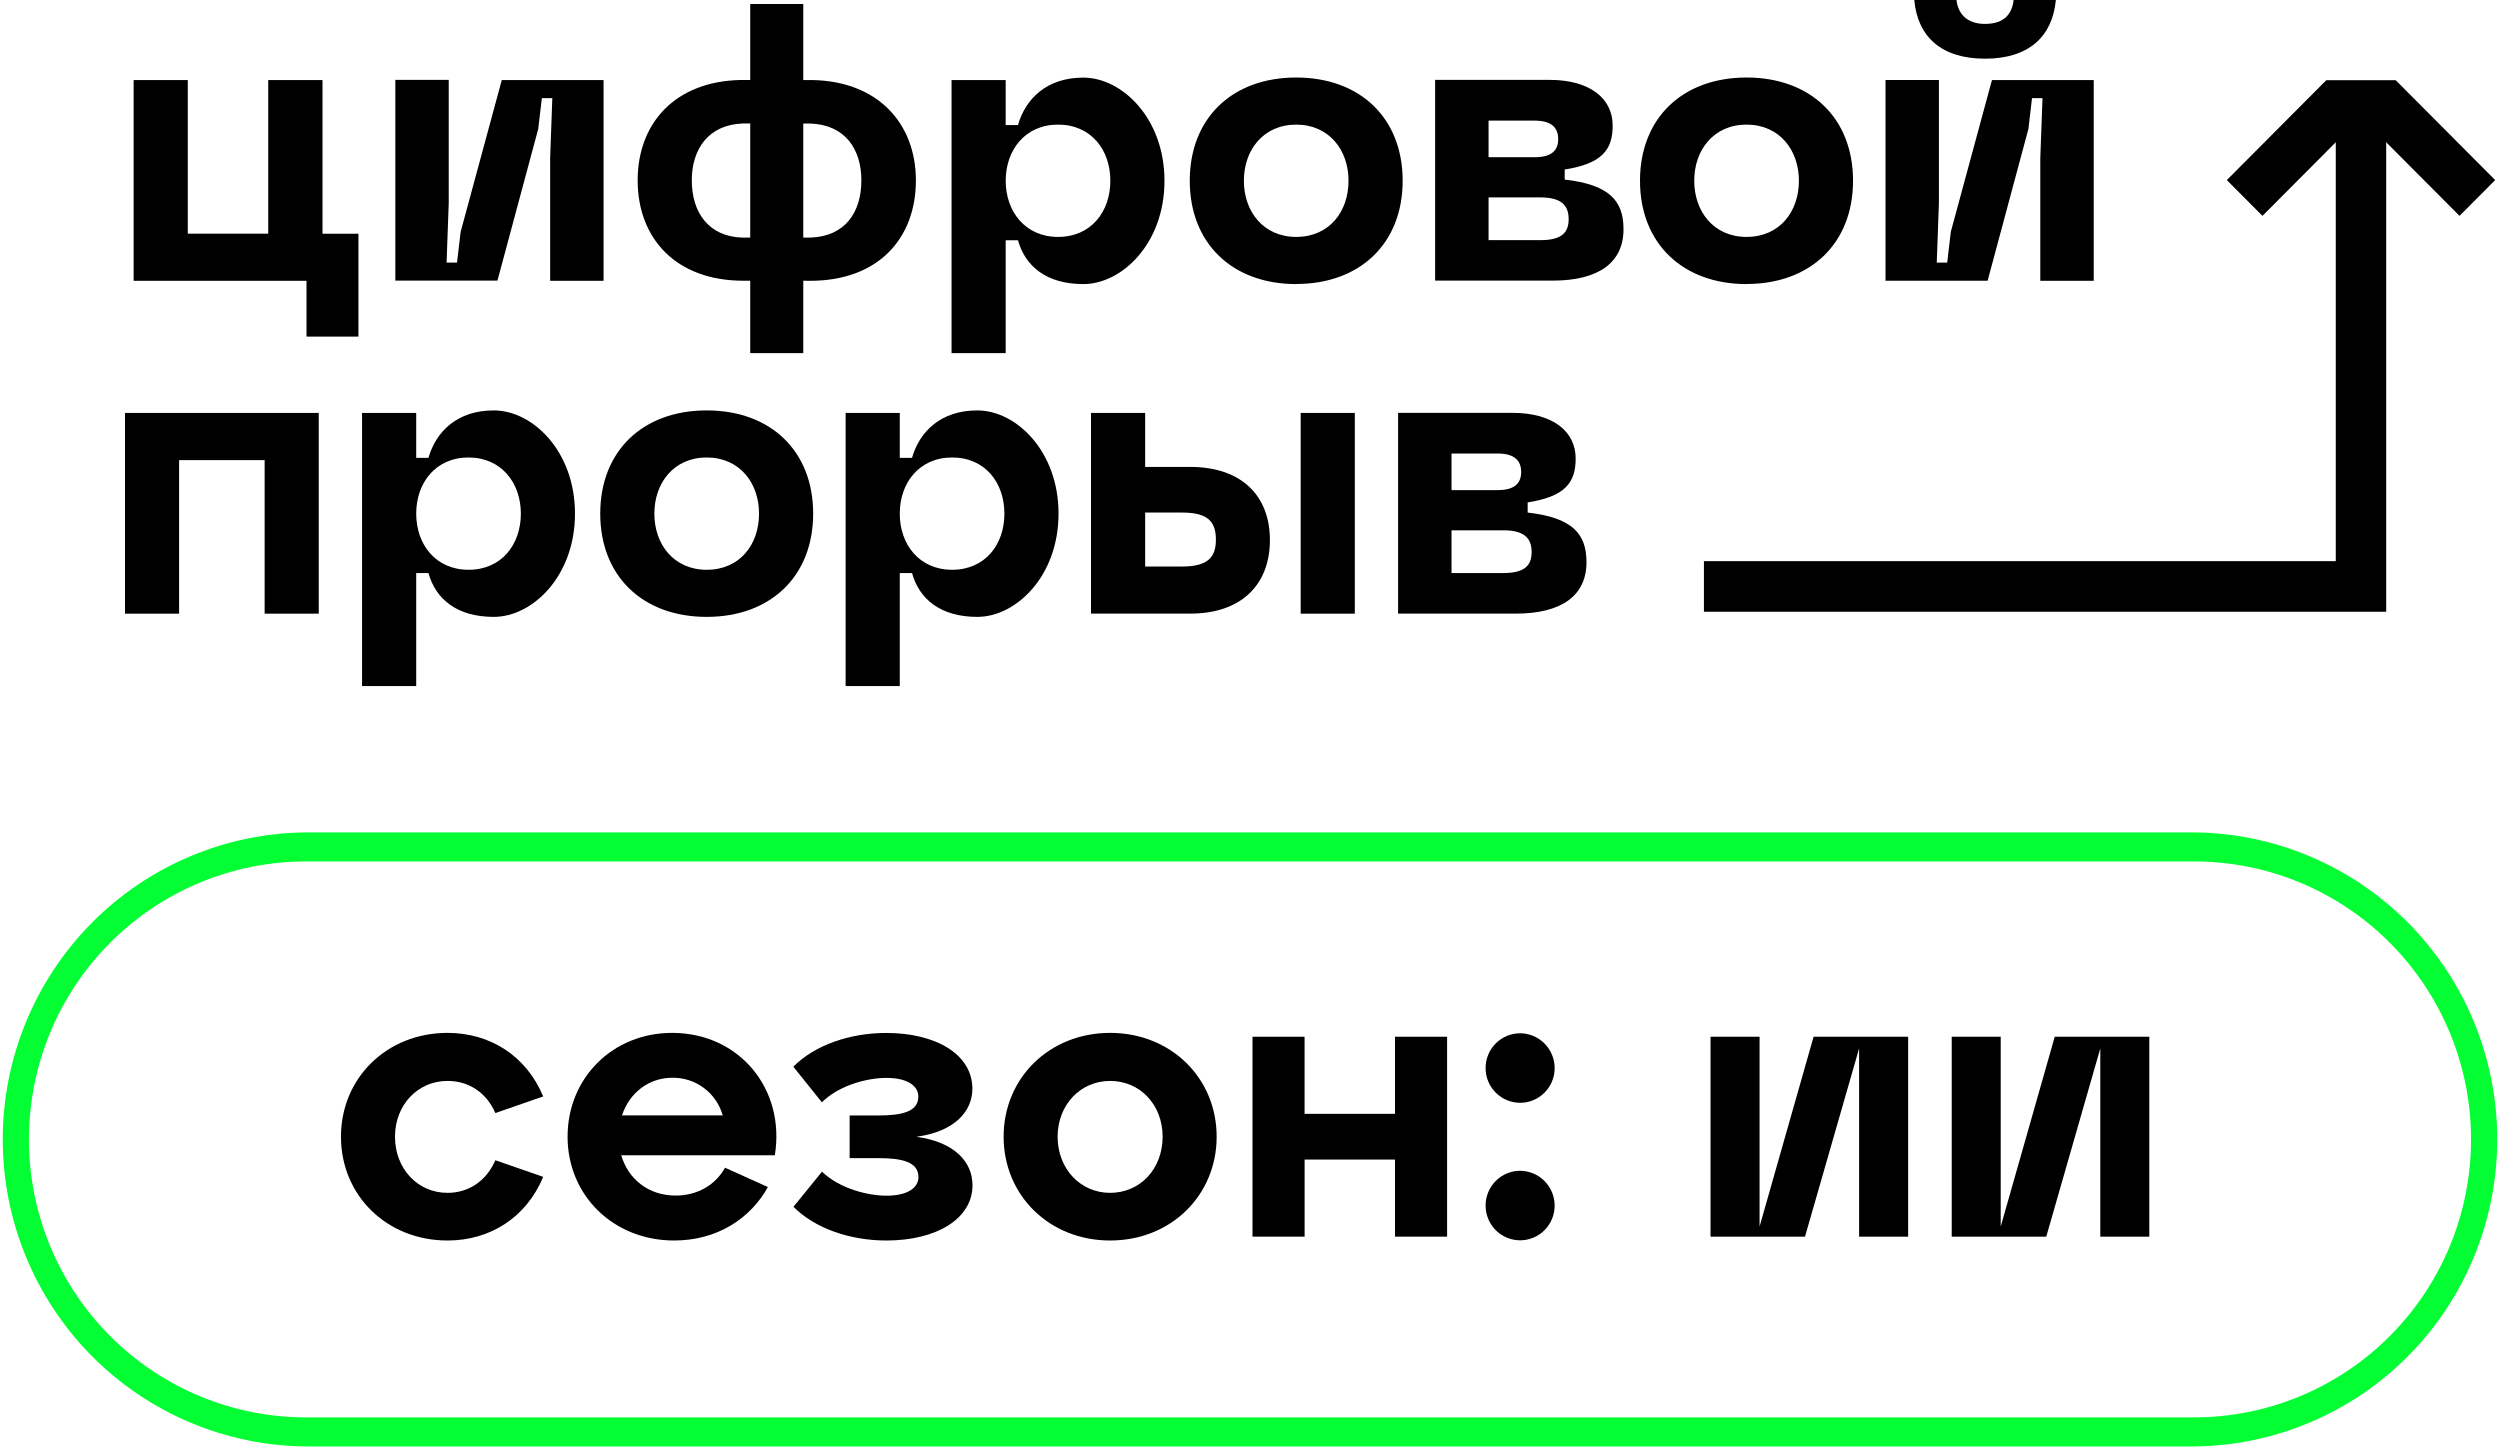 <svg viewBox="0 0 158 92" fill="none" xmlns="http://www.w3.org/2000/svg">
    <g clipPath="url(#clip0_584_1330)">
        <path d="M138.668 91.416H19.331C14.234 91.37 9.362 89.305 5.774 85.671C2.186 82.037 0.173 77.127 0.173 72.011C0.173 66.895 2.186 61.986 5.774 58.352C9.362 54.718 14.234 52.653 19.331 52.607H138.668C143.765 52.653 148.638 54.718 152.226 58.352C155.814 61.986 157.826 66.895 157.826 72.011C157.826 77.127 155.814 82.037 152.226 85.671C148.638 89.305 143.765 91.37 138.668 91.416ZM19.331 54.443C14.689 54.443 10.238 56.294 6.955 59.589C3.673 62.883 1.829 67.351 1.829 72.01C1.829 76.67 3.673 81.138 6.955 84.432C10.238 87.727 14.689 89.578 19.331 89.578H138.668C143.31 89.578 147.762 87.727 151.044 84.432C154.326 81.138 156.17 76.67 156.17 72.01C156.17 67.351 154.326 62.883 151.044 59.589C147.762 56.294 143.31 54.443 138.668 54.443H19.331Z" fill="#03FE33"></path>
        <path d="M150.808 38.662H107.688V35.465H147.621V7.798H150.808V38.662Z" fill="black"></path>
        <path d="M155.442 13.642L150.086 8.266H148.343L142.988 13.642L140.735 11.381L147.024 5.067H151.407L157.695 11.381L155.442 13.642Z" fill="black"></path>
        <path d="M96.548 31.752V32.394C99.33 32.711 100.266 33.698 100.266 35.529C100.266 37.659 98.67 38.781 95.796 38.781H88.36V26.093H95.59C98.167 26.093 99.582 27.284 99.582 28.978C99.582 30.516 98.897 31.386 96.548 31.752ZM91.737 28.662V30.975H94.655C95.774 30.975 96.137 30.499 96.137 29.83C96.137 29.16 95.774 28.662 94.655 28.662H91.737ZM91.737 36.216H95.02C96.388 36.216 96.799 35.713 96.799 34.889C96.799 34.064 96.388 33.515 95.02 33.515H91.737V36.216ZM53.444 26.098V43.359H56.865V26.098H53.444ZM60.172 36.01C58.097 36.01 56.865 34.408 56.865 32.462C56.865 30.516 58.097 28.913 60.172 28.913C62.27 28.913 63.478 30.516 63.478 32.462C63.478 34.408 62.27 36.01 60.172 36.01ZM61.767 38.987C64.208 38.987 66.899 36.422 66.899 32.462C66.899 28.502 64.213 25.938 61.767 25.938C59.465 25.938 58.119 27.265 57.64 28.937H56.432L56.545 36.216H57.64C58.097 37.864 59.442 38.987 61.767 38.987ZM22.882 26.098V43.359H26.304V26.098H22.882ZM29.611 36.01C27.535 36.01 26.304 34.408 26.304 32.462C26.304 30.516 27.535 28.913 29.611 28.913C31.687 28.913 32.918 30.516 32.918 32.462C32.918 34.408 31.709 36.01 29.611 36.01ZM31.207 38.987C33.648 38.987 36.339 36.422 36.339 32.462C36.339 28.502 33.653 25.938 31.207 25.938C28.903 25.938 27.559 27.265 27.078 28.937H25.87L25.985 36.216H27.078C27.535 37.864 28.881 38.987 31.207 38.987ZM44.664 36.01C42.588 36.01 41.355 34.408 41.355 32.462C41.355 30.516 42.588 28.913 44.664 28.913C46.74 28.913 47.971 30.516 47.971 32.462C47.971 34.408 46.768 36.01 44.664 36.01ZM44.664 38.987C48.699 38.987 51.392 36.422 51.392 32.462C51.392 28.502 48.706 25.938 44.664 25.938C40.622 25.938 37.935 28.502 37.935 32.462C37.935 36.422 40.627 38.987 44.664 38.987ZM31.439 17.735H24.985V5.048H28.36V12.821L28.224 16.597H28.884L29.113 14.651L31.713 5.059H38.145V17.747H34.77V9.982L34.906 6.204H34.245L34.016 8.15L31.439 17.735ZM110.382 14.973C108.308 14.973 107.075 13.369 107.075 11.423C107.075 9.477 108.308 7.876 110.382 7.876C112.457 7.876 113.691 9.477 113.691 11.423C113.691 13.369 112.481 14.973 110.382 14.973ZM110.382 17.948C114.419 17.948 117.112 15.383 117.112 11.423C117.112 7.463 114.426 4.899 110.382 4.899C106.339 4.899 103.648 7.463 103.648 11.423C103.648 15.383 106.347 17.954 110.382 17.954V17.948ZM60.138 5.059V22.32H63.559V5.059H60.138ZM66.868 14.973C64.793 14.973 63.561 13.369 63.561 11.423C63.561 9.477 64.793 7.876 66.868 7.876C68.966 7.876 70.174 9.477 70.174 11.423C70.174 13.369 68.966 14.973 66.868 14.973ZM68.465 17.954C70.904 17.954 73.595 15.39 73.595 11.43C73.595 7.47 70.909 4.905 68.465 4.905C66.161 4.905 64.815 6.234 64.336 7.904H63.128L63.242 15.184H64.336C64.793 16.827 66.138 17.954 68.465 17.954ZM81.92 14.973C79.846 14.973 78.613 13.369 78.613 11.423C78.613 9.477 79.846 7.876 81.92 7.876C83.995 7.876 85.227 9.477 85.227 11.423C85.227 13.369 84.019 14.973 81.92 14.973ZM81.92 17.948C85.957 17.948 88.648 15.383 88.648 11.423C88.648 7.463 85.962 4.899 81.92 4.899C77.879 4.899 75.193 7.463 75.193 11.423C75.193 15.383 77.883 17.954 81.92 17.954V17.948ZM68.952 26.098H72.374V29.509H75.218C78.479 29.509 80.258 31.341 80.258 34.134C80.258 36.927 78.479 38.781 75.218 38.781H68.952V26.098ZM72.374 32.394V35.804H74.722C76.387 35.804 76.844 35.169 76.844 34.11C76.844 33.011 76.387 32.394 74.722 32.394H72.374ZM82.203 26.098V38.785H85.624V26.098H82.203ZM20.145 38.785H16.725V29.079H11.319V38.785H7.9V26.098H20.145V38.785ZM125.618 17.742H119.164V5.054H122.539V12.821L122.403 16.597H123.063L123.291 14.651L125.892 5.059H132.324V17.747H128.947V9.982L129.086 6.204H128.423L128.195 8.15L125.618 17.742ZM127.26 0H129.929C129.718 2.29 128.241 3.709 125.452 3.709C122.664 3.709 121.186 2.29 120.983 0H123.65C123.741 0.825 124.266 1.511 125.452 1.511C126.716 1.511 127.168 0.826 127.26 0ZM98.888 10.714V11.349C101.67 11.666 102.606 12.654 102.606 14.484C102.606 16.614 101.01 17.735 98.136 17.735H90.7V5.048H97.93C100.507 5.048 101.921 6.239 101.921 7.933C101.921 9.477 101.237 10.342 98.888 10.714ZM94.077 7.624V9.936H96.995C98.114 9.936 98.479 9.46 98.479 8.791C98.479 8.122 98.114 7.624 96.995 7.624H94.077ZM94.077 15.177H97.36C98.728 15.177 99.139 14.675 99.139 13.85C99.139 13.025 98.728 12.476 97.36 12.476H94.077V15.177ZM50.767 17.742V22.32H47.415V17.742H46.982C42.716 17.742 40.3 15.063 40.3 11.398C40.3 7.781 42.67 5.126 46.844 5.054H47.415V0.252H50.767V5.059H51.338C55.466 5.129 57.884 7.784 57.884 11.403C57.884 15.065 55.514 17.747 51.2 17.747L50.767 17.742ZM46.914 15.017H47.415V7.804H46.96C44.77 7.873 43.721 9.428 43.721 11.398C43.721 13.415 44.77 14.949 46.914 15.017ZM50.767 15.017H51.2C53.412 14.949 54.439 13.415 54.439 11.401C54.439 9.431 53.414 7.876 51.2 7.808H50.767V15.017ZM20.382 5.059H16.952V14.767H11.868V5.059H8.445V17.747H19.371V21.272H22.654V14.77H20.382V5.059Z" fill="black"></path>
        <path d="M28.282 65.278C30.968 65.278 33.258 66.723 34.33 69.294L31.306 70.345C30.745 69.048 29.624 68.314 28.282 68.314C26.404 68.314 24.964 69.831 24.964 71.839C24.964 73.871 26.402 75.388 28.282 75.388C29.624 75.388 30.745 74.63 31.306 73.327L34.33 74.378C33.262 76.951 30.968 78.4 28.282 78.4C24.452 78.4 21.55 75.56 21.55 71.839C21.55 68.119 24.457 65.278 28.282 65.278Z" fill="black"></path>
        <path d="M48.969 73.014H39.262C39.701 74.508 40.97 75.56 42.7 75.56C44.067 75.56 45.214 74.9 45.822 73.798L48.53 75.022C47.432 77.004 45.335 78.4 42.603 78.4C38.774 78.4 35.871 75.56 35.871 71.839C35.871 68.119 38.725 65.278 42.482 65.278C46.7 65.278 49.652 68.804 48.969 73.014ZM39.311 70.493H45.677C45.481 69.798 45.061 69.187 44.483 68.757C43.905 68.327 43.201 68.1 42.482 68.114C40.993 68.119 39.774 69.073 39.311 70.493Z" fill="black"></path>
        <path d="M61.462 74.9C61.462 77.054 59.145 78.4 56.023 78.4C53.731 78.4 51.511 77.642 50.146 76.27L51.95 74.05C53.096 75.152 54.901 75.568 56.023 75.568C57.414 75.568 58.047 75.03 58.047 74.393C58.047 73.441 57.023 73.194 55.535 73.194H53.697V70.498H55.527C57.015 70.498 58.039 70.253 58.039 69.299C58.039 68.664 57.407 68.123 56.015 68.123C54.894 68.123 53.088 68.539 51.942 69.665L50.138 67.413C51.503 66.041 53.723 65.283 56.015 65.283C59.137 65.283 61.454 66.629 61.454 68.808C61.454 70.204 60.381 71.505 57.918 71.844C60.381 72.182 61.462 73.479 61.462 74.9Z" fill="black"></path>
        <path d="M70.159 65.278C73.989 65.278 76.892 68.119 76.892 71.839C76.892 75.56 73.989 78.4 70.159 78.4C66.33 78.4 63.429 75.56 63.429 71.839C63.429 68.119 66.331 65.278 70.159 65.278ZM70.159 75.388C72.063 75.388 73.478 73.871 73.478 71.839C73.478 69.831 72.063 68.314 70.159 68.314C68.282 68.314 66.841 69.831 66.841 71.839C66.843 73.871 68.282 75.388 70.159 75.388Z" fill="black"></path>
        <path d="M79.158 78.156V65.522H82.449V70.394H88.164V65.522H91.457V78.156H88.164V73.284H82.451V78.156H79.158Z" fill="black"></path>
        <path d="M96.084 65.302C96.662 65.309 97.214 65.544 97.62 65.957C98.026 66.37 98.254 66.927 98.254 67.507C98.254 68.087 98.024 68.644 97.615 69.055C97.205 69.466 96.65 69.697 96.072 69.697C95.493 69.697 94.938 69.466 94.529 69.055C94.12 68.644 93.89 68.087 93.89 67.507C93.888 67.217 93.944 66.93 94.054 66.662C94.164 66.394 94.326 66.15 94.53 65.945C94.734 65.74 94.976 65.578 95.243 65.468C95.51 65.357 95.796 65.301 96.084 65.302ZM96.084 73.993C96.662 74 97.214 74.235 97.62 74.648C98.026 75.061 98.254 75.617 98.254 76.197C98.254 76.778 98.024 77.335 97.615 77.746C97.205 78.157 96.65 78.388 96.072 78.388C95.493 78.388 94.938 78.157 94.529 77.746C94.12 77.335 93.89 76.778 93.89 76.197C93.888 75.908 93.944 75.621 94.054 75.353C94.164 75.085 94.326 74.841 94.53 74.636C94.734 74.431 94.976 74.269 95.243 74.159C95.51 74.048 95.796 73.992 96.084 73.993Z" fill="black"></path>
        <path d="M114.619 65.522H120.595V78.156H117.496V66.261L114.076 78.156H108.106V65.522H111.205V77.518L114.619 65.522Z" fill="black"></path>
        <path d="M129.86 65.522H135.837V78.156H132.739V66.261L129.324 78.156H123.349V65.522H126.445V77.518L129.86 65.522Z" fill="black"></path>
    </g>
    <defs>
        <clipPath id="clip0_584_1330">
            <rect width="158" height="91.414" fill="black"></rect>
        </clipPath>
    </defs>
</svg>